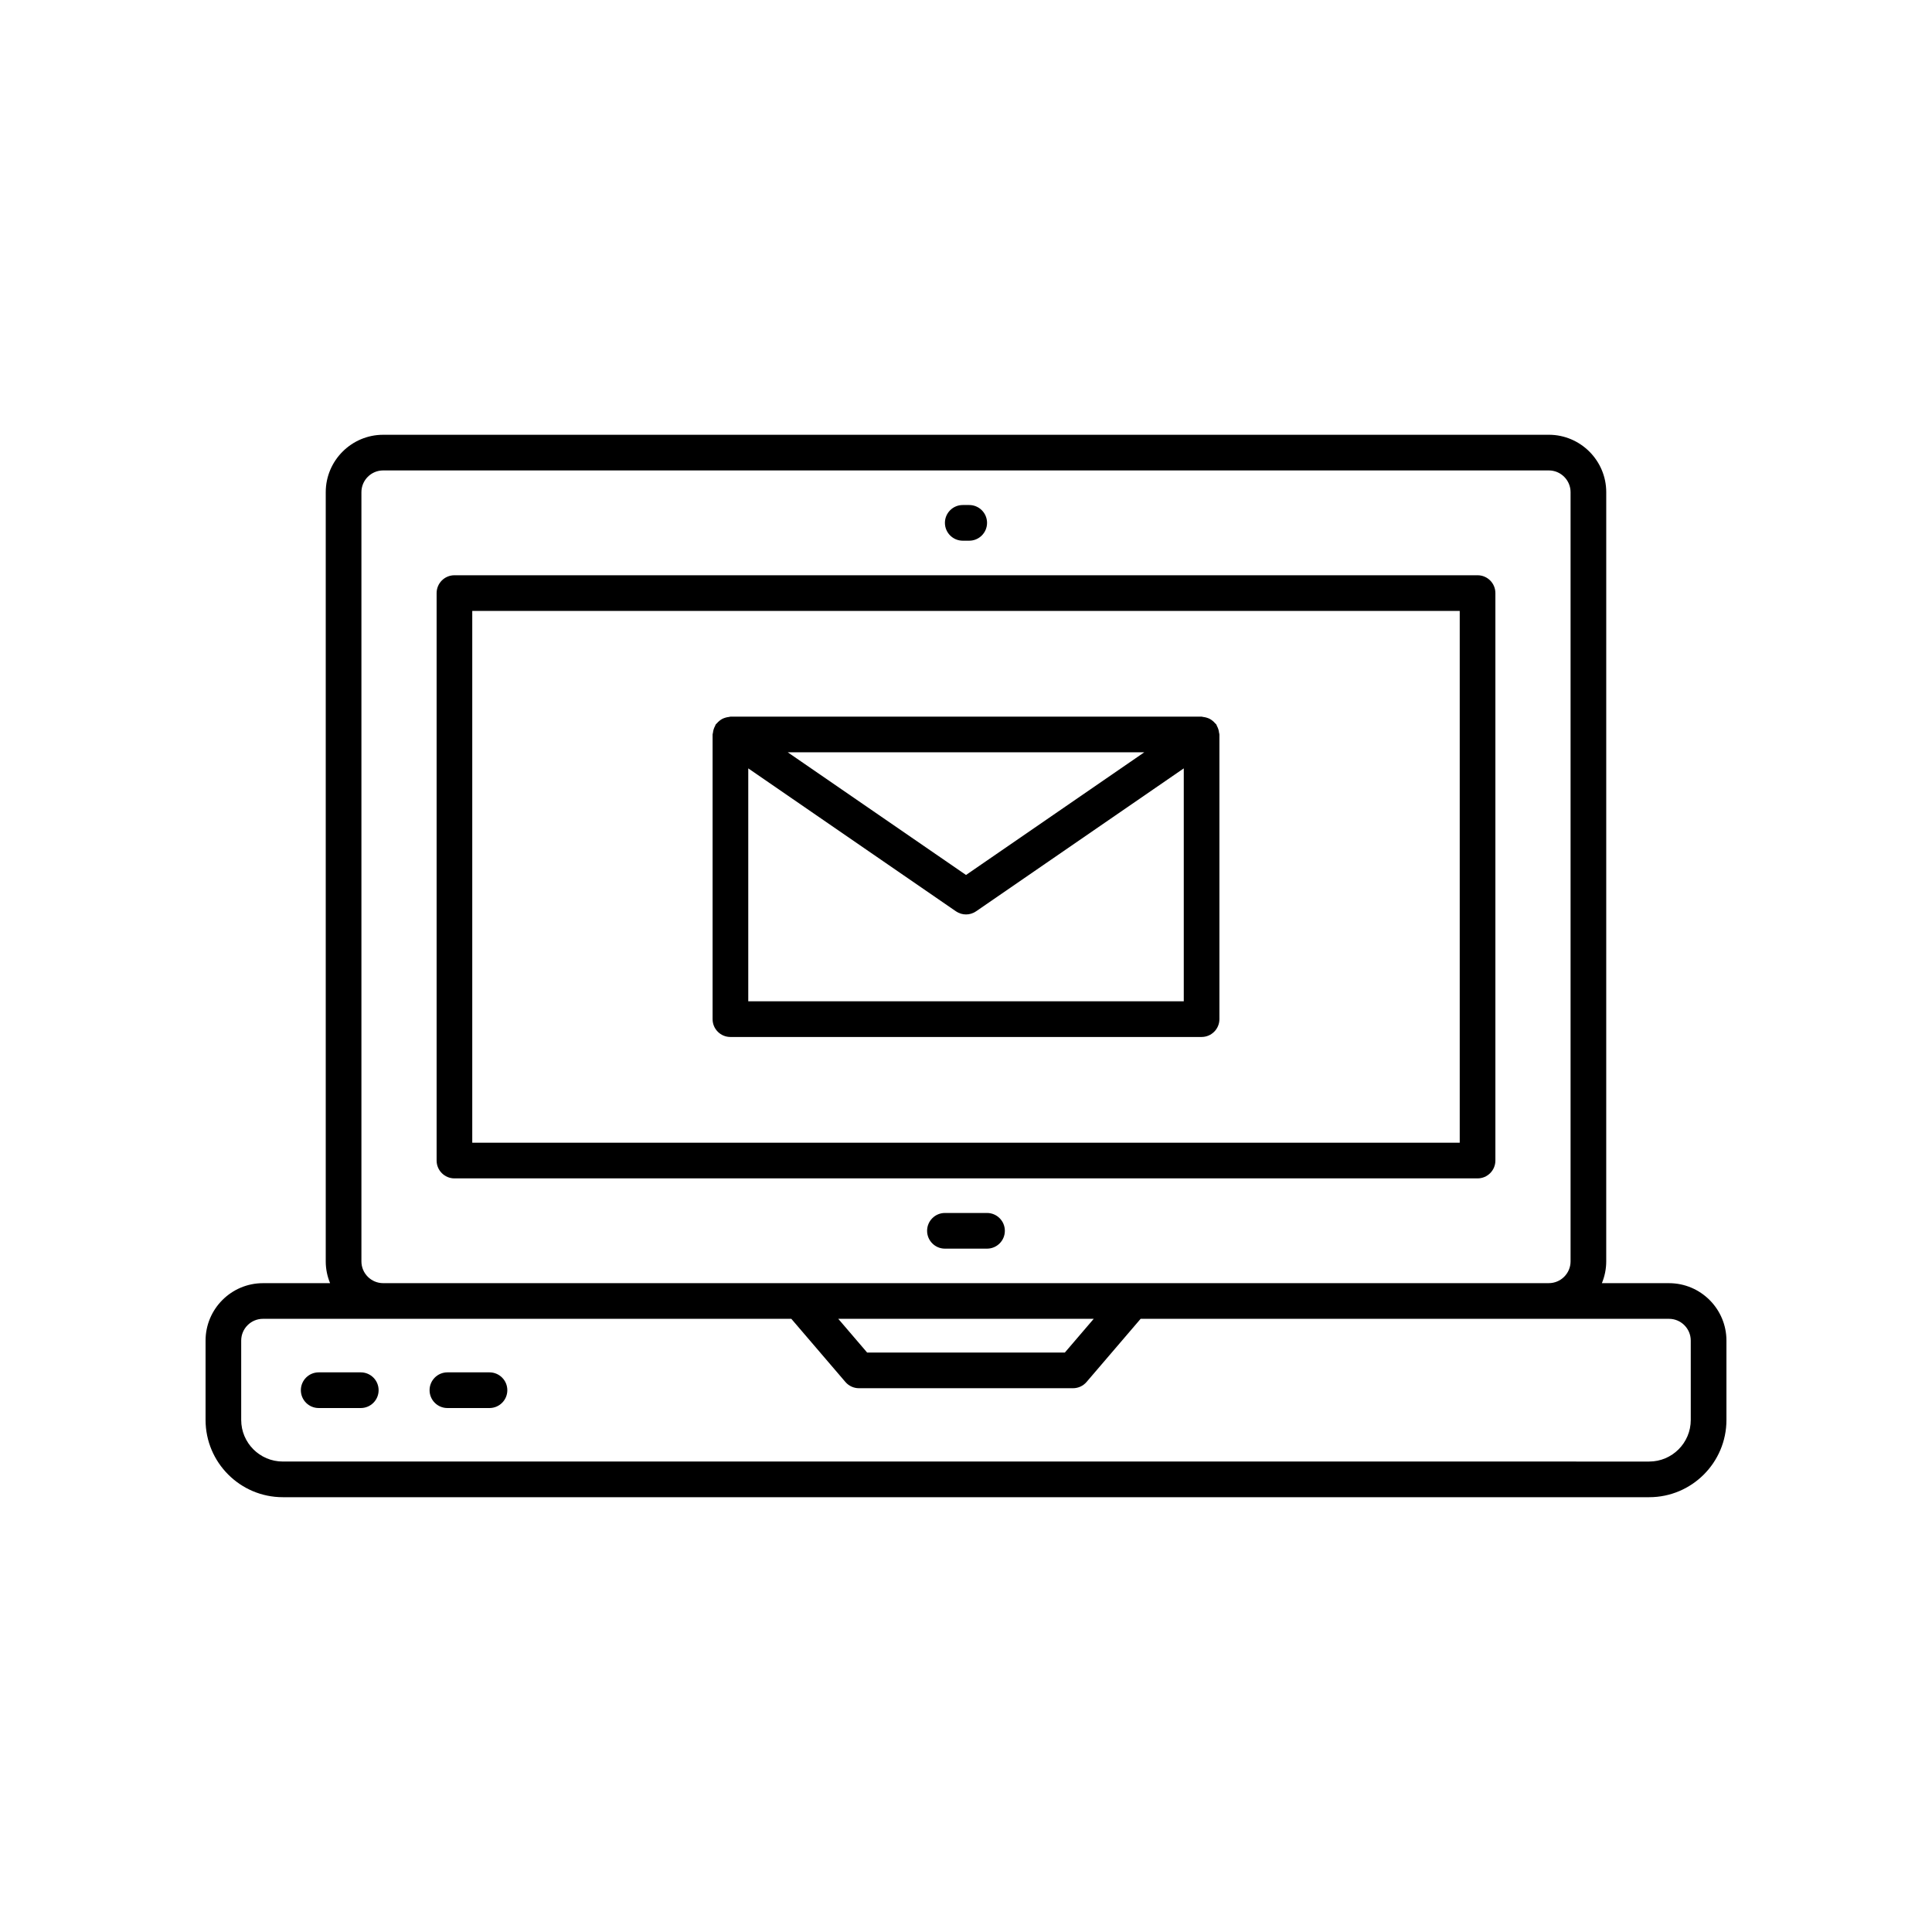<?xml version="1.0" encoding="UTF-8"?>
<!-- The Best Svg Icon site in the world: iconSvg.co, Visit us! https://iconsvg.co -->
<svg fill="#000000" width="800px" height="800px" version="1.1" viewBox="144 144 512 512" xmlns="http://www.w3.org/2000/svg">
 <g>
  <path d="m535.57 296.45h-271.14c-2.609 0-4.723 2.117-4.723 4.727v150.38c0 2.609 2.117 4.727 4.723 4.727h271.14c2.609 0 4.723-2.117 4.723-4.727v-150.38c0.004-2.609-2.109-4.727-4.719-4.727zm-4.727 150.38h-261.69v-140.93h261.69z"/>
  <path d="m586.3 484.05h-17.785c0.734-1.781 1.152-3.727 1.152-5.769l0.004-203.84c0-8.391-6.832-15.223-15.223-15.223l-308.9 0.004c-8.391 0-15.223 6.832-15.223 15.223v203.84c0 2.043 0.418 3.988 1.152 5.769h-17.785c-8.387 0-15.215 6.828-15.215 15.219v21.031c0 11.285 9.184 20.469 20.469 20.469h362.11c11.285 0.004 20.469-9.18 20.469-20.465v-21.031c0-8.395-6.832-15.223-15.223-15.223zm-346.52-5.773v-203.84c0-3.184 2.59-5.769 5.769-5.769h308.9c3.184 0 5.769 2.59 5.769 5.769v203.84c0 3.184-2.59 5.769-5.769 5.769l-308.9 0.004c-3.184 0-5.769-2.59-5.769-5.773zm194.07 15.223-7.652 8.938h-52.398l-7.652-8.938zm158.22 26.805c0 6.078-4.941 11.02-11.02 11.02l-362.11-0.004c-6.078 0-11.02-4.941-11.02-11.02v-21.031c0-3.184 2.59-5.769 5.769-5.769h140.02l14.328 16.734c0.898 1.051 2.211 1.656 3.586 1.656h56.742c1.379 0 2.691-0.605 3.586-1.656l14.328-16.734h140.02c3.184 0 5.769 2.59 5.769 5.769z"/>
  <path d="m239.61 507.69h-11.152c-2.609 0-4.727 2.117-4.727 4.727 0 2.609 2.117 4.727 4.727 4.727h11.152c2.609 0 4.727-2.117 4.727-4.727 0-2.609-2.117-4.727-4.727-4.727z"/>
  <path d="m273.72 507.69h-11.152c-2.609 0-4.727 2.117-4.727 4.727 0 2.609 2.117 4.727 4.727 4.727h11.152c2.609 0 4.727-2.117 4.727-4.727 0-2.609-2.117-4.727-4.727-4.727z"/>
  <path d="m405.57 465.45h-11.152c-2.609 0-4.727 2.117-4.727 4.727s2.117 4.727 4.727 4.727h11.152c2.609 0 4.727-2.117 4.727-4.727s-2.117-4.727-4.727-4.727z"/>
  <path d="m399.14 287.29h1.711c2.609 0 4.727-2.117 4.727-4.727s-2.117-4.727-4.727-4.727h-1.711c-2.609 0-4.727 2.117-4.727 4.727 0.004 2.609 2.121 4.727 4.727 4.727z"/>
  <path d="m337.57 418.81h124.86c2.609 0 4.727-2.117 4.727-4.727v-75.441c0-0.164-0.078-0.301-0.094-0.461-0.031-0.312-0.09-0.605-0.184-0.906-0.102-0.32-0.223-0.613-0.387-0.902-0.074-0.133-0.086-0.277-0.172-0.406-0.078-0.113-0.199-0.172-0.289-0.277-0.215-0.262-0.449-0.484-0.715-0.695-0.23-0.18-0.453-0.344-0.707-0.477-0.266-0.141-0.539-0.238-0.832-0.328-0.312-0.094-0.613-0.16-0.941-0.191-0.141-0.012-0.262-0.082-0.406-0.082l-124.86 0.004c-0.148 0-0.273 0.07-0.418 0.086-0.316 0.027-0.609 0.094-0.91 0.184s-0.582 0.191-0.855 0.336c-0.246 0.133-0.465 0.289-0.691 0.465-0.27 0.215-0.508 0.438-0.727 0.703-0.086 0.105-0.207 0.164-0.285 0.277-0.086 0.125-0.102 0.273-0.172 0.406-0.164 0.289-0.285 0.578-0.387 0.902-0.094 0.305-0.152 0.598-0.184 0.906-0.016 0.16-0.094 0.297-0.094 0.461v75.441c-0.004 2.606 2.113 4.723 4.723 4.723zm4.727-9.453v-61.73l55.031 37.875c0.805 0.555 1.738 0.836 2.676 0.836s1.871-0.281 2.676-0.836l55.031-37.875v61.73zm10.469-65.988h94.477l-47.238 32.508z"/>
 </g>
</svg>